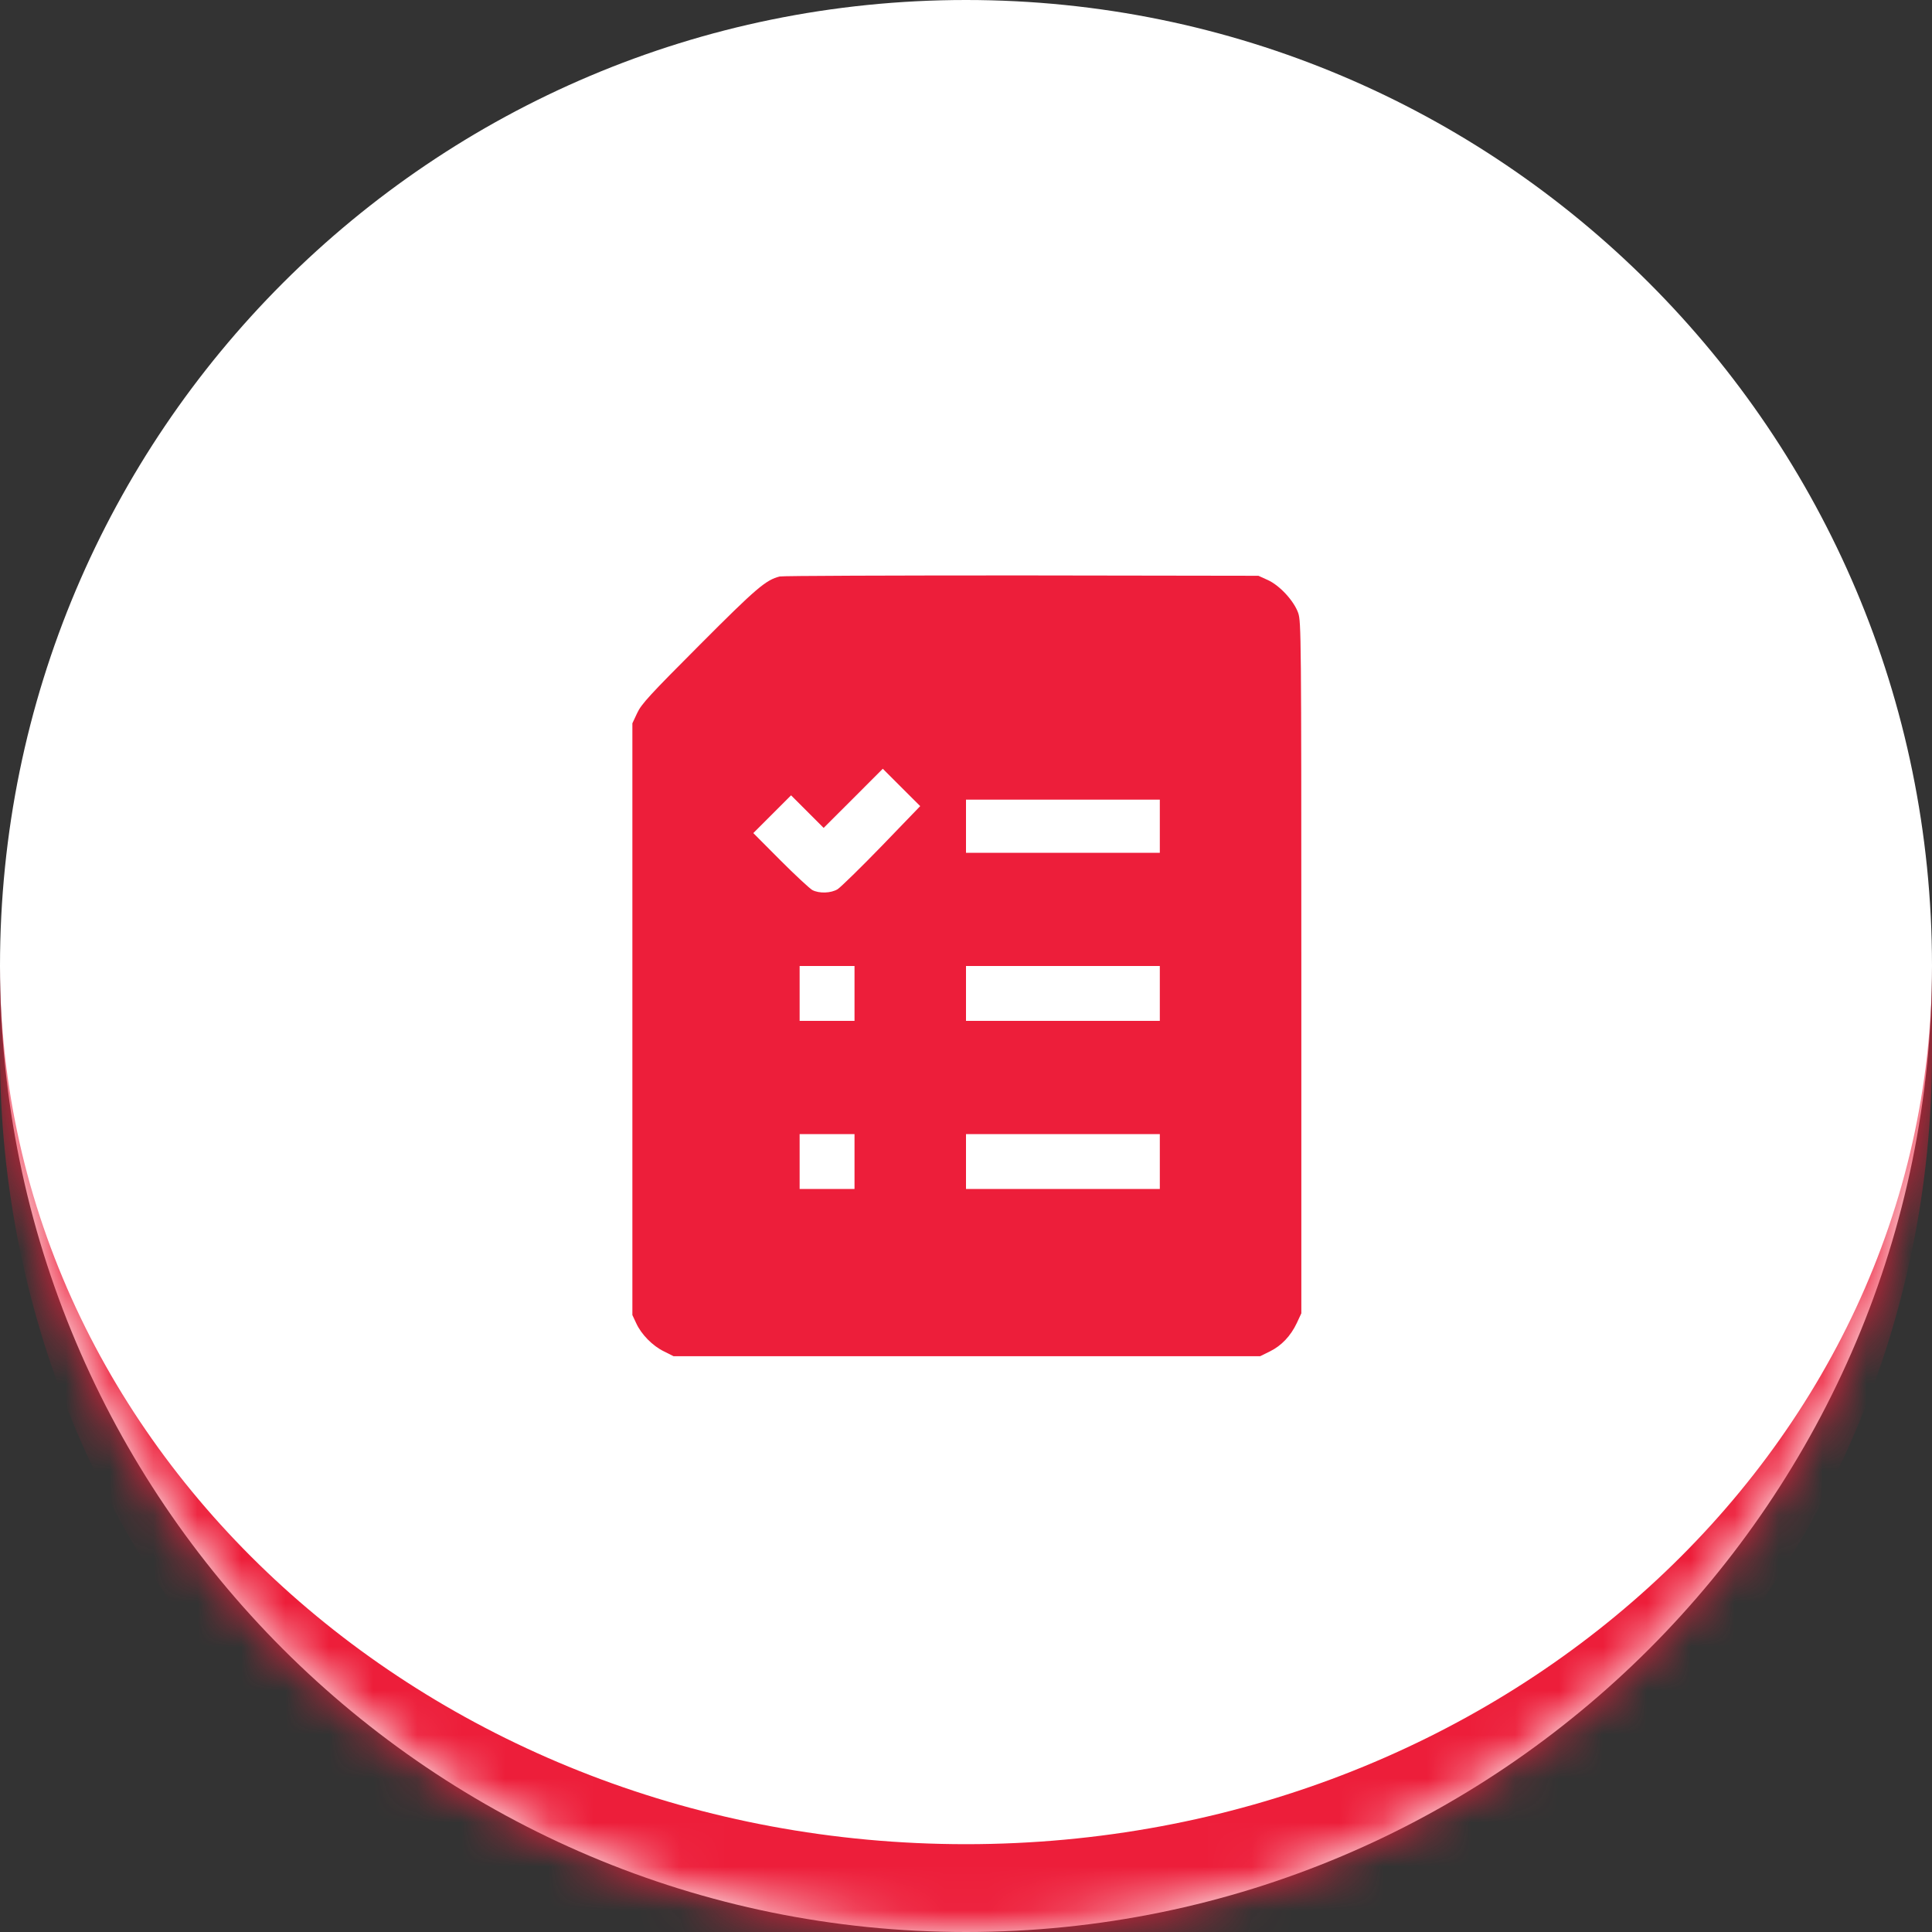 <svg width="44" height="44" viewBox="0 0 44 44" fill="none" xmlns="http://www.w3.org/2000/svg">
<rect x="0" y="0" width="44" height="44" fill="#333333" stroke="none"/>
<mask id="path-1-inside-1_46_1847" fill="white">
<path d="M0 22C0 9.85 9.85 0 22 0C34.15 0 44 9.85 44 22C44 34.15 34.15 44 22 44C9.85 44 0 34.15 0 22Z"/>
</mask>
<path d="M0 22C0 9.85 9.85 0 22 0C34.15 0 44 9.85 44 22C44 34.15 34.15 44 22 44C9.85 44 0 34.15 0 22Z" fill="white"/>
<path d="M0 0H44H0ZM44 24C44 36.15 34.15 46 22 46C9.85 46 0 36.15 0 24V22C0 33.046 9.85 42 22 42C34.15 42 44 33.046 44 22V24ZM0 44V0V44ZM44 0V44V0Z" fill="#ED1E3A" mask="url(#path-1-inside-1_46_1847)"/>
<path d="M17.758 13.129C17.445 13.207 17.234 13.383 15.934 14.688C14.805 15.82 14.605 16.035 14.512 16.238L14.402 16.473V23.211V29.949L14.488 30.133C14.605 30.391 14.863 30.652 15.121 30.777L15.34 30.887H22.02H28.699L28.922 30.777C29.184 30.648 29.395 30.426 29.535 30.129L29.637 29.91V22.039C29.637 14.488 29.633 14.16 29.566 13.961C29.469 13.684 29.141 13.328 28.867 13.207L28.66 13.113L23.27 13.105C20.305 13.105 17.824 13.113 17.758 13.129ZM20.082 19.266C19.602 19.762 19.148 20.203 19.078 20.25C18.926 20.344 18.656 20.352 18.5 20.27C18.438 20.234 18.109 19.93 17.77 19.59L17.156 18.973L17.586 18.543L18.016 18.113L18.387 18.484L18.758 18.855L19.434 18.18L20.105 17.508L20.531 17.934L20.957 18.359L20.082 19.266ZM26.414 18.816V19.422H24.207H22V18.816V18.211H24.207H26.414V18.816ZM19.461 22.625V23.25H18.836H18.211V22.625V22H18.836H19.461V22.625ZM26.414 22.625V23.25H24.207H22V22.625V22H24.207H26.414V22.625ZM19.461 26.453V27.078H18.836H18.211V26.453V25.828H18.836H19.461V26.453ZM26.414 26.453V27.078H24.207H22V26.453V25.828H24.207H26.414V26.453Z" fill="#ED1E3A"/>
</svg>
